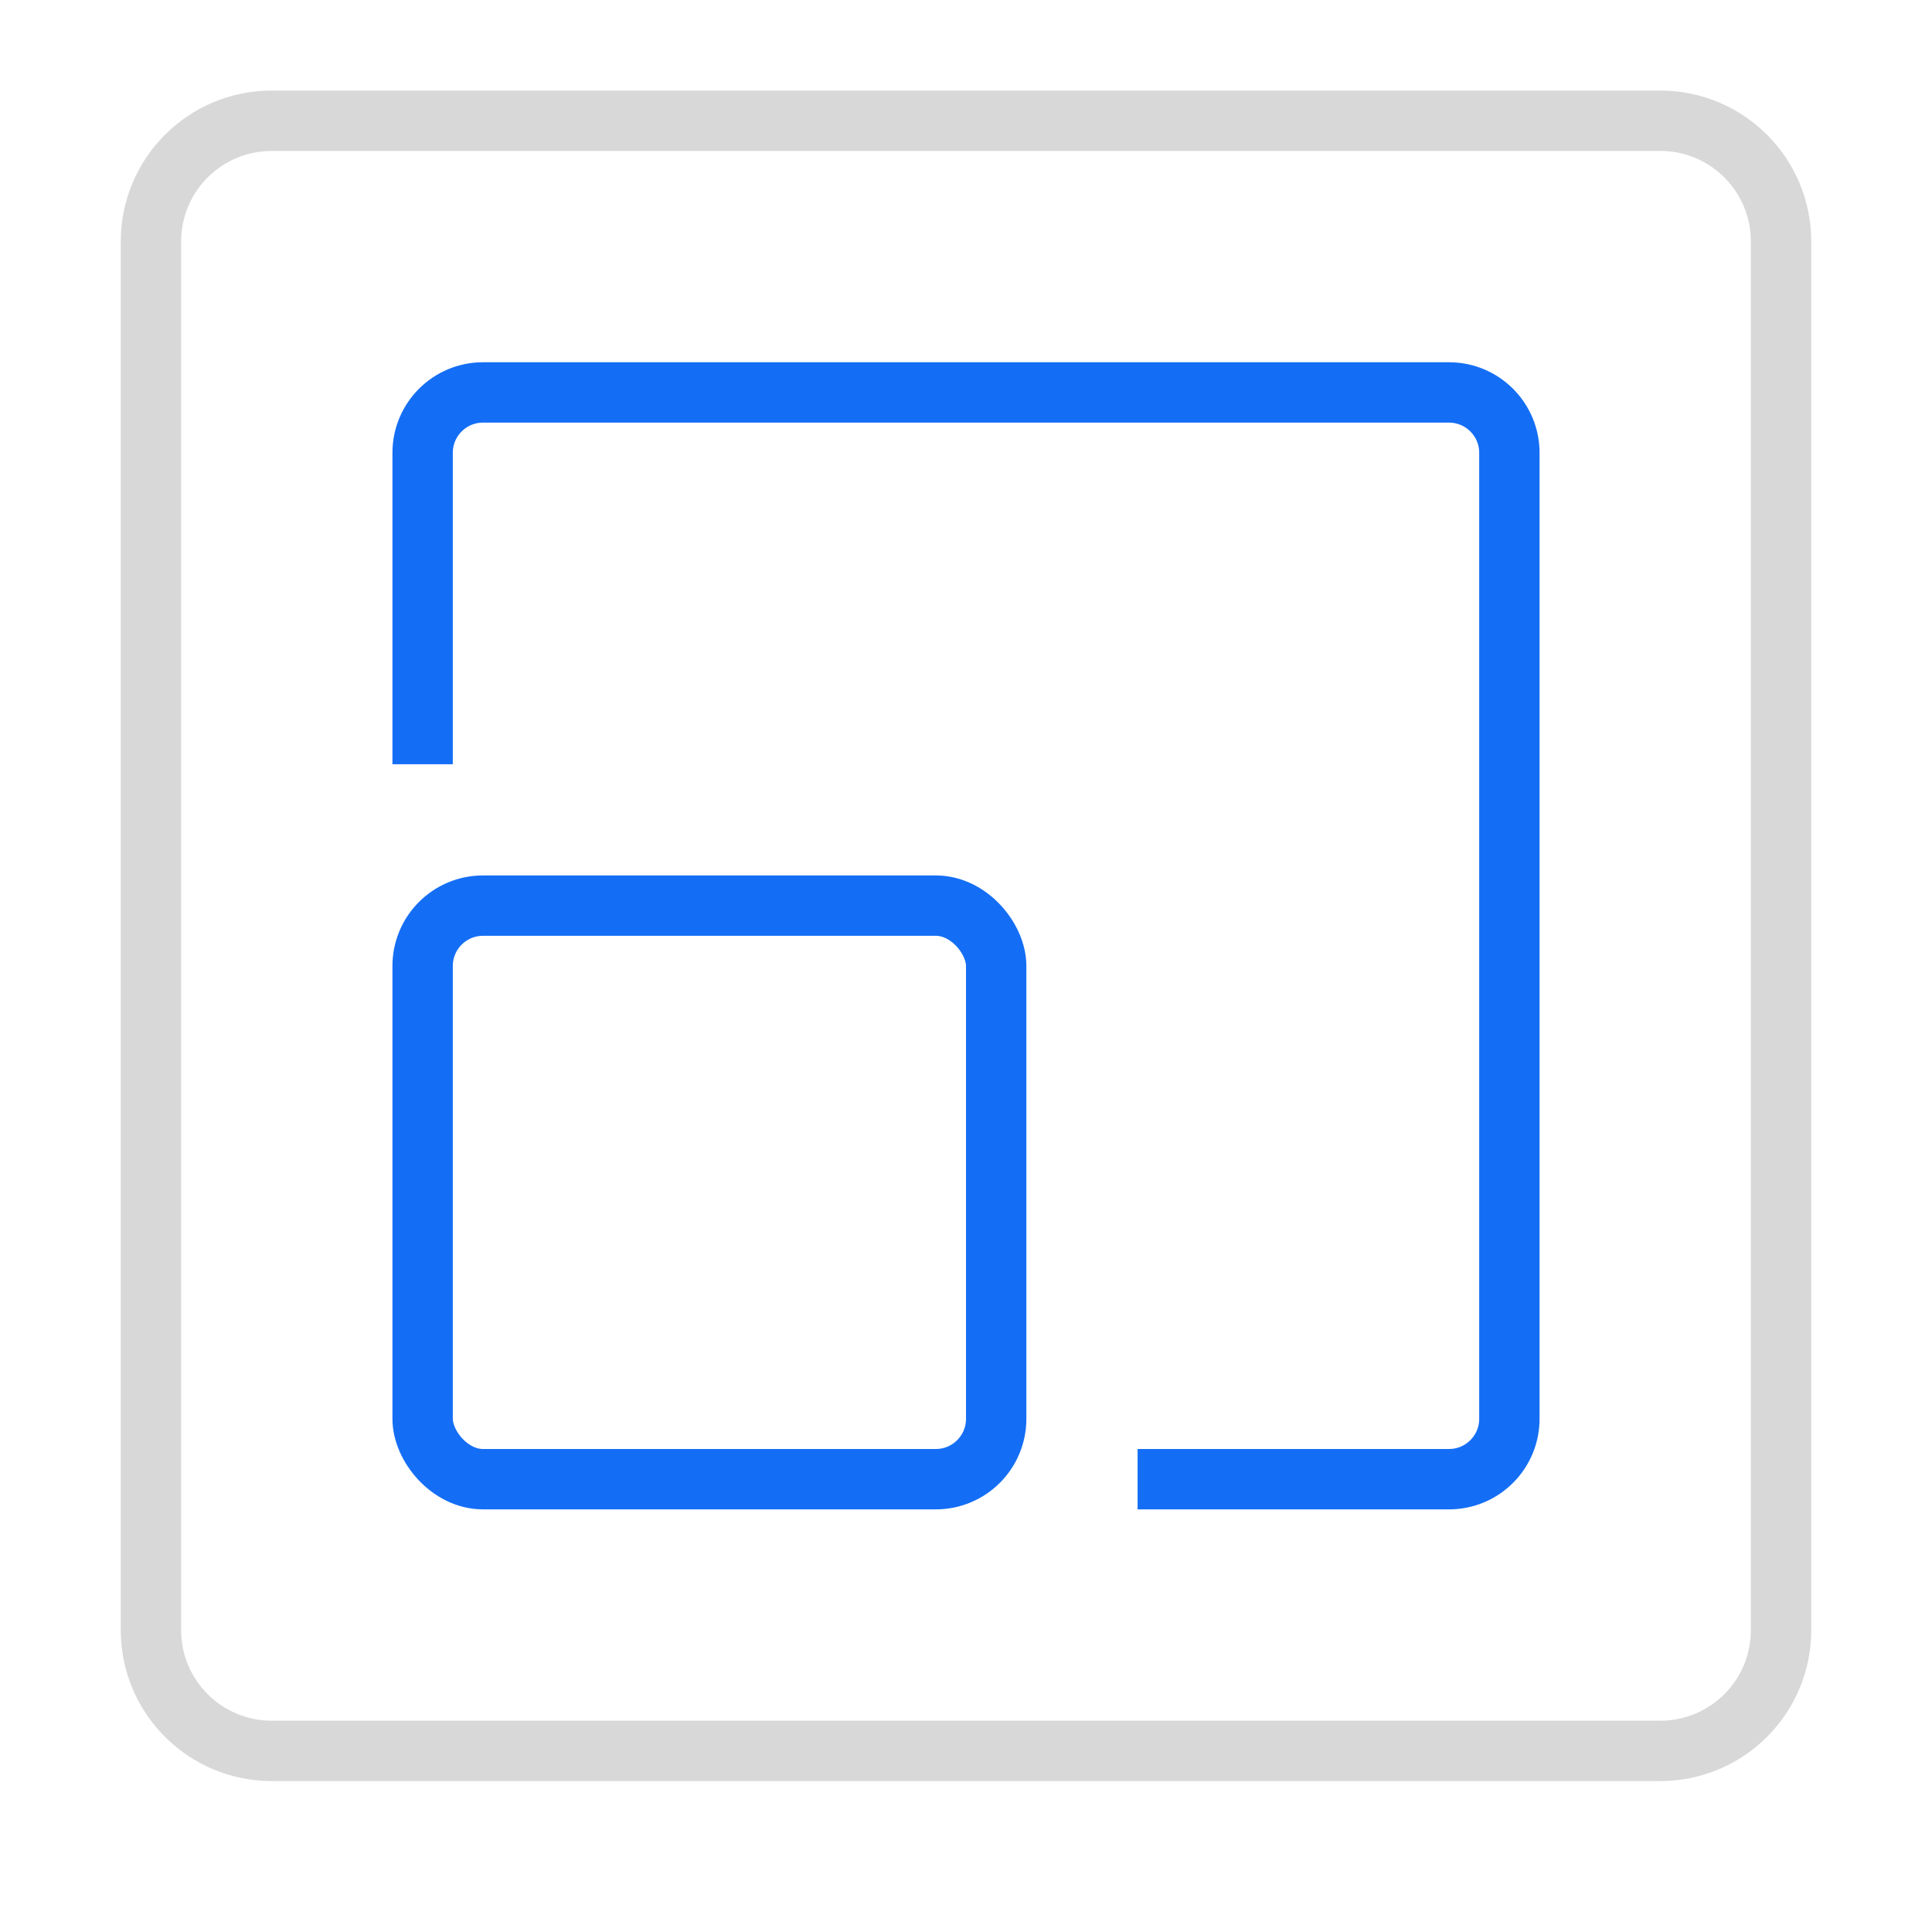 <svg width="64" height="64" viewBox="0 0 64 64" fill="none" xmlns="http://www.w3.org/2000/svg">
<rect x="14" y="30" width="19" height="19" rx="2" stroke="#146EF5" stroke-width="2"/>
<path d="M5 8C5 5.791 6.791 4 9 4H55C57.209 4 59 5.791 59 8V54C59 56.209 57.209 58 55 58H9C6.791 58 5 56.209 5 54V8Z" stroke="#D8D8D8" stroke-width="2"/>
<path d="M37.684 49H41H48C49.105 49 50 48.105 50 47V15C50 13.895 49.105 13 48 13H16C14.895 13 14 13.895 14 15V22V25.316" stroke="#146EF5" stroke-width="2"/>
</svg>
